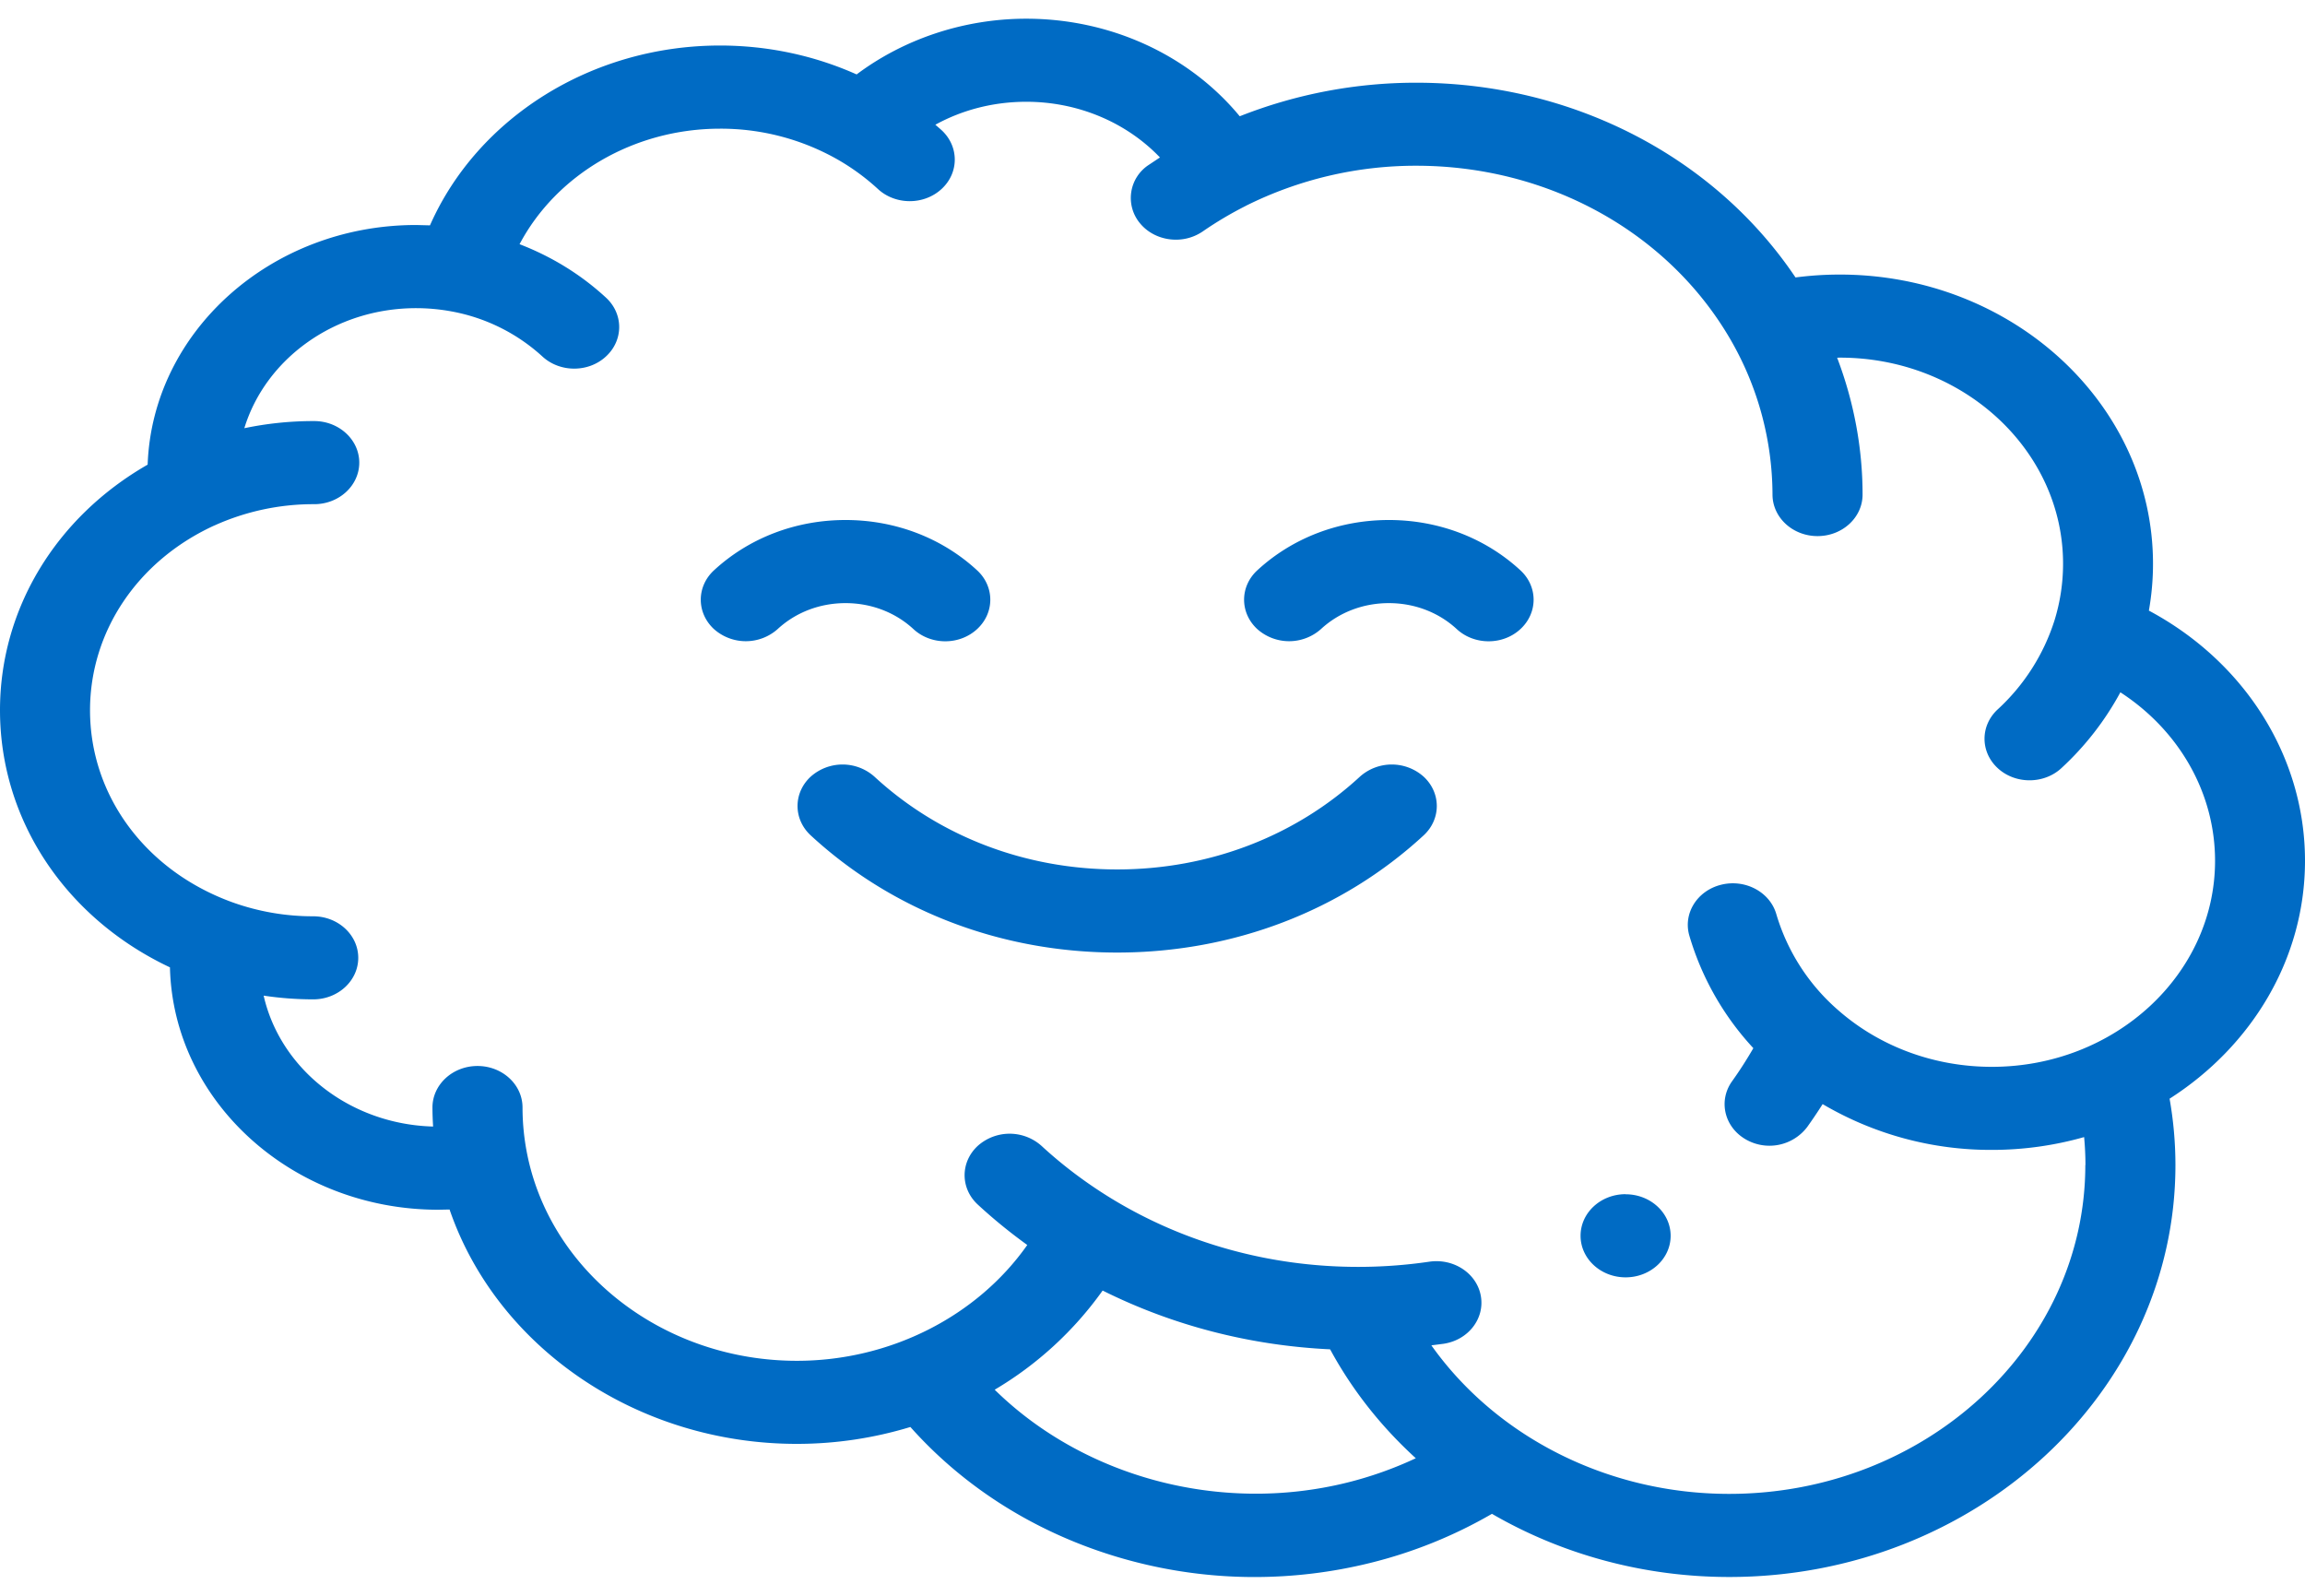 <svg xmlns="http://www.w3.org/2000/svg" xmlns:v="https://vecta.io/nano" width="52" height="36" fill="#006bc4"><path d="M52 19.419c0-2.348-1.358-4.487-3.522-5.644a6.06 6.06 0 0 0 .093-1.058c0-3.597-3.17-6.523-7.066-6.523a7.7 7.7 0 0 0-.999.065c-1.831-2.727-5.042-4.393-8.556-4.393a10.82 10.82 0 0 0-3.982.757C26.832 1.247 25.062.422 23.151.422c-1.395 0-2.752.452-3.826 1.257-.956-.428-2.008-.652-3.082-.652-2.896 0-5.472 1.632-6.543 4.057l-.314-.008c-3.273 0-5.948 2.408-6.055 5.406C1.261 11.669 0 13.74 0 16.021c0 2.482 1.483 4.693 3.834 5.802.072 3.026 2.761 5.468 6.056 5.468l.252-.005c1.069 3.11 4.227 5.287 7.836 5.287a8.8 8.8 0 0 0 2.56-.381c1.16 1.302 2.671 2.282 4.404 2.849a10.8 10.8 0 0 0 3.36.536 10.87 10.87 0 0 0 2.609-.318 10.47 10.47 0 0 0 2.747-1.108c1.572.912 3.418 1.425 5.352 1.425 5.551 0 10.067-4.168 10.067-9.292a8.61 8.61 0 0 0-.132-1.498C50.788 23.608 52 21.642 52 19.419zM30.384 33.448c-2.868.709-5.941-.13-7.944-2.097a7.97 7.97 0 0 0 2.435-2.237c1.58.789 3.328 1.241 5.132 1.326.501.925 1.158 1.751 1.933 2.457a8.44 8.44 0 0 1-1.556.551zm16.66-7.164c0 4.09-3.605 7.417-8.035 7.417-2.735 0-5.25-1.284-6.718-3.351l.274-.035c.554-.082.931-.562.843-1.074s-.609-.859-1.163-.778a11.04 11.04 0 0 1-1.606.117c-1.992 0-3.918-.535-5.572-1.546-.568-.348-1.095-.745-1.572-1.185a1.08 1.08 0 0 0-1.436 0c-.397.366-.397.96 0 1.326.351.324.724.628 1.116.911-1.13 1.608-3.091 2.613-5.198 2.613-2.955 0-5.507-1.938-6.073-4.609a5.36 5.36 0 0 1-.116-1.105c0-.518-.455-.937-1.016-.937s-1.016.42-1.016.938a6.8 6.8 0 0 0 .015.428c-1.885-.051-3.449-1.302-3.823-2.953a7.64 7.64 0 0 0 1.118.084c.561 0 1.016-.42 1.016-.937s-.455-.937-1.016-.937a5.37 5.37 0 0 1-1.824-.316c-1.958-.71-3.211-2.406-3.211-4.332 0-1.77 1.066-3.363 2.782-4.158.021-.01.029-.012.037-.016a5.42 5.42 0 0 1 2.216-.475h.016.007c.558 0 1.012-.416 1.016-.931s-.448-.94-1.009-.944h-.029a7.64 7.64 0 0 0-1.555.161c.478-1.561 2.033-2.708 3.875-2.708a4.39 4.39 0 0 1 .797.073 4.14 4.14 0 0 1 2.051 1.016c.198.183.458.275.718.275s.52-.091.718-.275c.397-.366.397-.96 0-1.326-.563-.52-1.225-.927-1.95-1.206.831-1.569 2.576-2.606 4.524-2.606a5.33 5.33 0 0 1 2.685.715 5.04 5.04 0 0 1 .876.646c.198.183.458.274.718.274s.52-.092.718-.275c.397-.366.396-.96 0-1.326-.046-.042-.094-.082-.141-.123.613-.337 1.315-.518 2.052-.518 1.17 0 2.26.467 3.015 1.256l-.251.167a.89.89 0 0 0-.204 1.312c.199.246.505.376.814.376a1.07 1.07 0 0 0 .608-.187 8.24 8.24 0 0 1 .959-.57c.006-.003.012-.007.018-.01a8.58 8.58 0 0 1 3.84-.901c3.003 0 5.731 1.526 7.124 3.985a7.02 7.02 0 0 1 .911 3.432c0 .518.455.938 1.016.938s1.016-.42 1.016-.937c0-1.05-.197-2.097-.574-3.087.021 0 .041-.002.062-.002 2.776 0 5.035 2.085 5.035 4.648 0 .438-.066.871-.196 1.289a4.63 4.63 0 0 1-1.278 1.998c-.397.366-.397.96 0 1.326.198.183.458.274.718.274s.52-.091.718-.274a6.58 6.58 0 0 0 1.331-1.711c1.323.859 2.136 2.267 2.136 3.801 0 2.563-2.259 4.648-5.035 4.648-1.292 0-2.521-.451-3.459-1.271a4.59 4.59 0 0 1-1.404-2.174c-.145-.5-.702-.797-1.244-.663s-.863.648-.718 1.148a6.37 6.37 0 0 0 1.444 2.539c-.148.255-.307.505-.48.746-.309.432-.181 1.014.287 1.299a1.07 1.07 0 0 0 1.407-.265 11.29 11.29 0 0 0 .349-.518 7.47 7.47 0 0 0 3.818 1.033c.724 0 1.423-.102 2.081-.289a6.87 6.87 0 0 1 .03.631zm-10.371.656h-.001c-.561 0-1.015.42-1.015.938s.455.938 1.016.938 1.016-.42 1.016-.937-.455-.937-1.016-.937zm-5.993-9.42c-1.463 1.35-3.408 2.094-5.477 2.094s-4.014-.744-5.477-2.094a1.08 1.08 0 0 0-1.436 0c-.397.366-.397.96 0 1.326 1.846 1.704 4.302 2.643 6.913 2.643s5.066-.939 6.913-2.643c.397-.366.397-.96 0-1.326a1.08 1.08 0 0 0-1.436 0zm-10.073-3.328c.198.183.458.275.718.275s.52-.092.718-.275c.397-.366.397-.96 0-1.326-.793-.732-1.847-1.135-2.968-1.135s-2.175.403-2.968 1.135c-.397.366-.397.96 0 1.326a1.08 1.08 0 0 0 1.436 0c.409-.378.953-.586 1.532-.586s1.123.208 1.532.586zm10.725-2.461c-1.121 0-2.175.403-2.968 1.135-.397.366-.397.96 0 1.326a1.08 1.08 0 0 0 1.436 0c.409-.378.953-.586 1.532-.586s1.123.208 1.532.586c.198.183.458.275.718.275s.52-.091.718-.275c.397-.366.397-.96 0-1.326-.793-.732-1.847-1.135-2.968-1.135z"></path></svg>